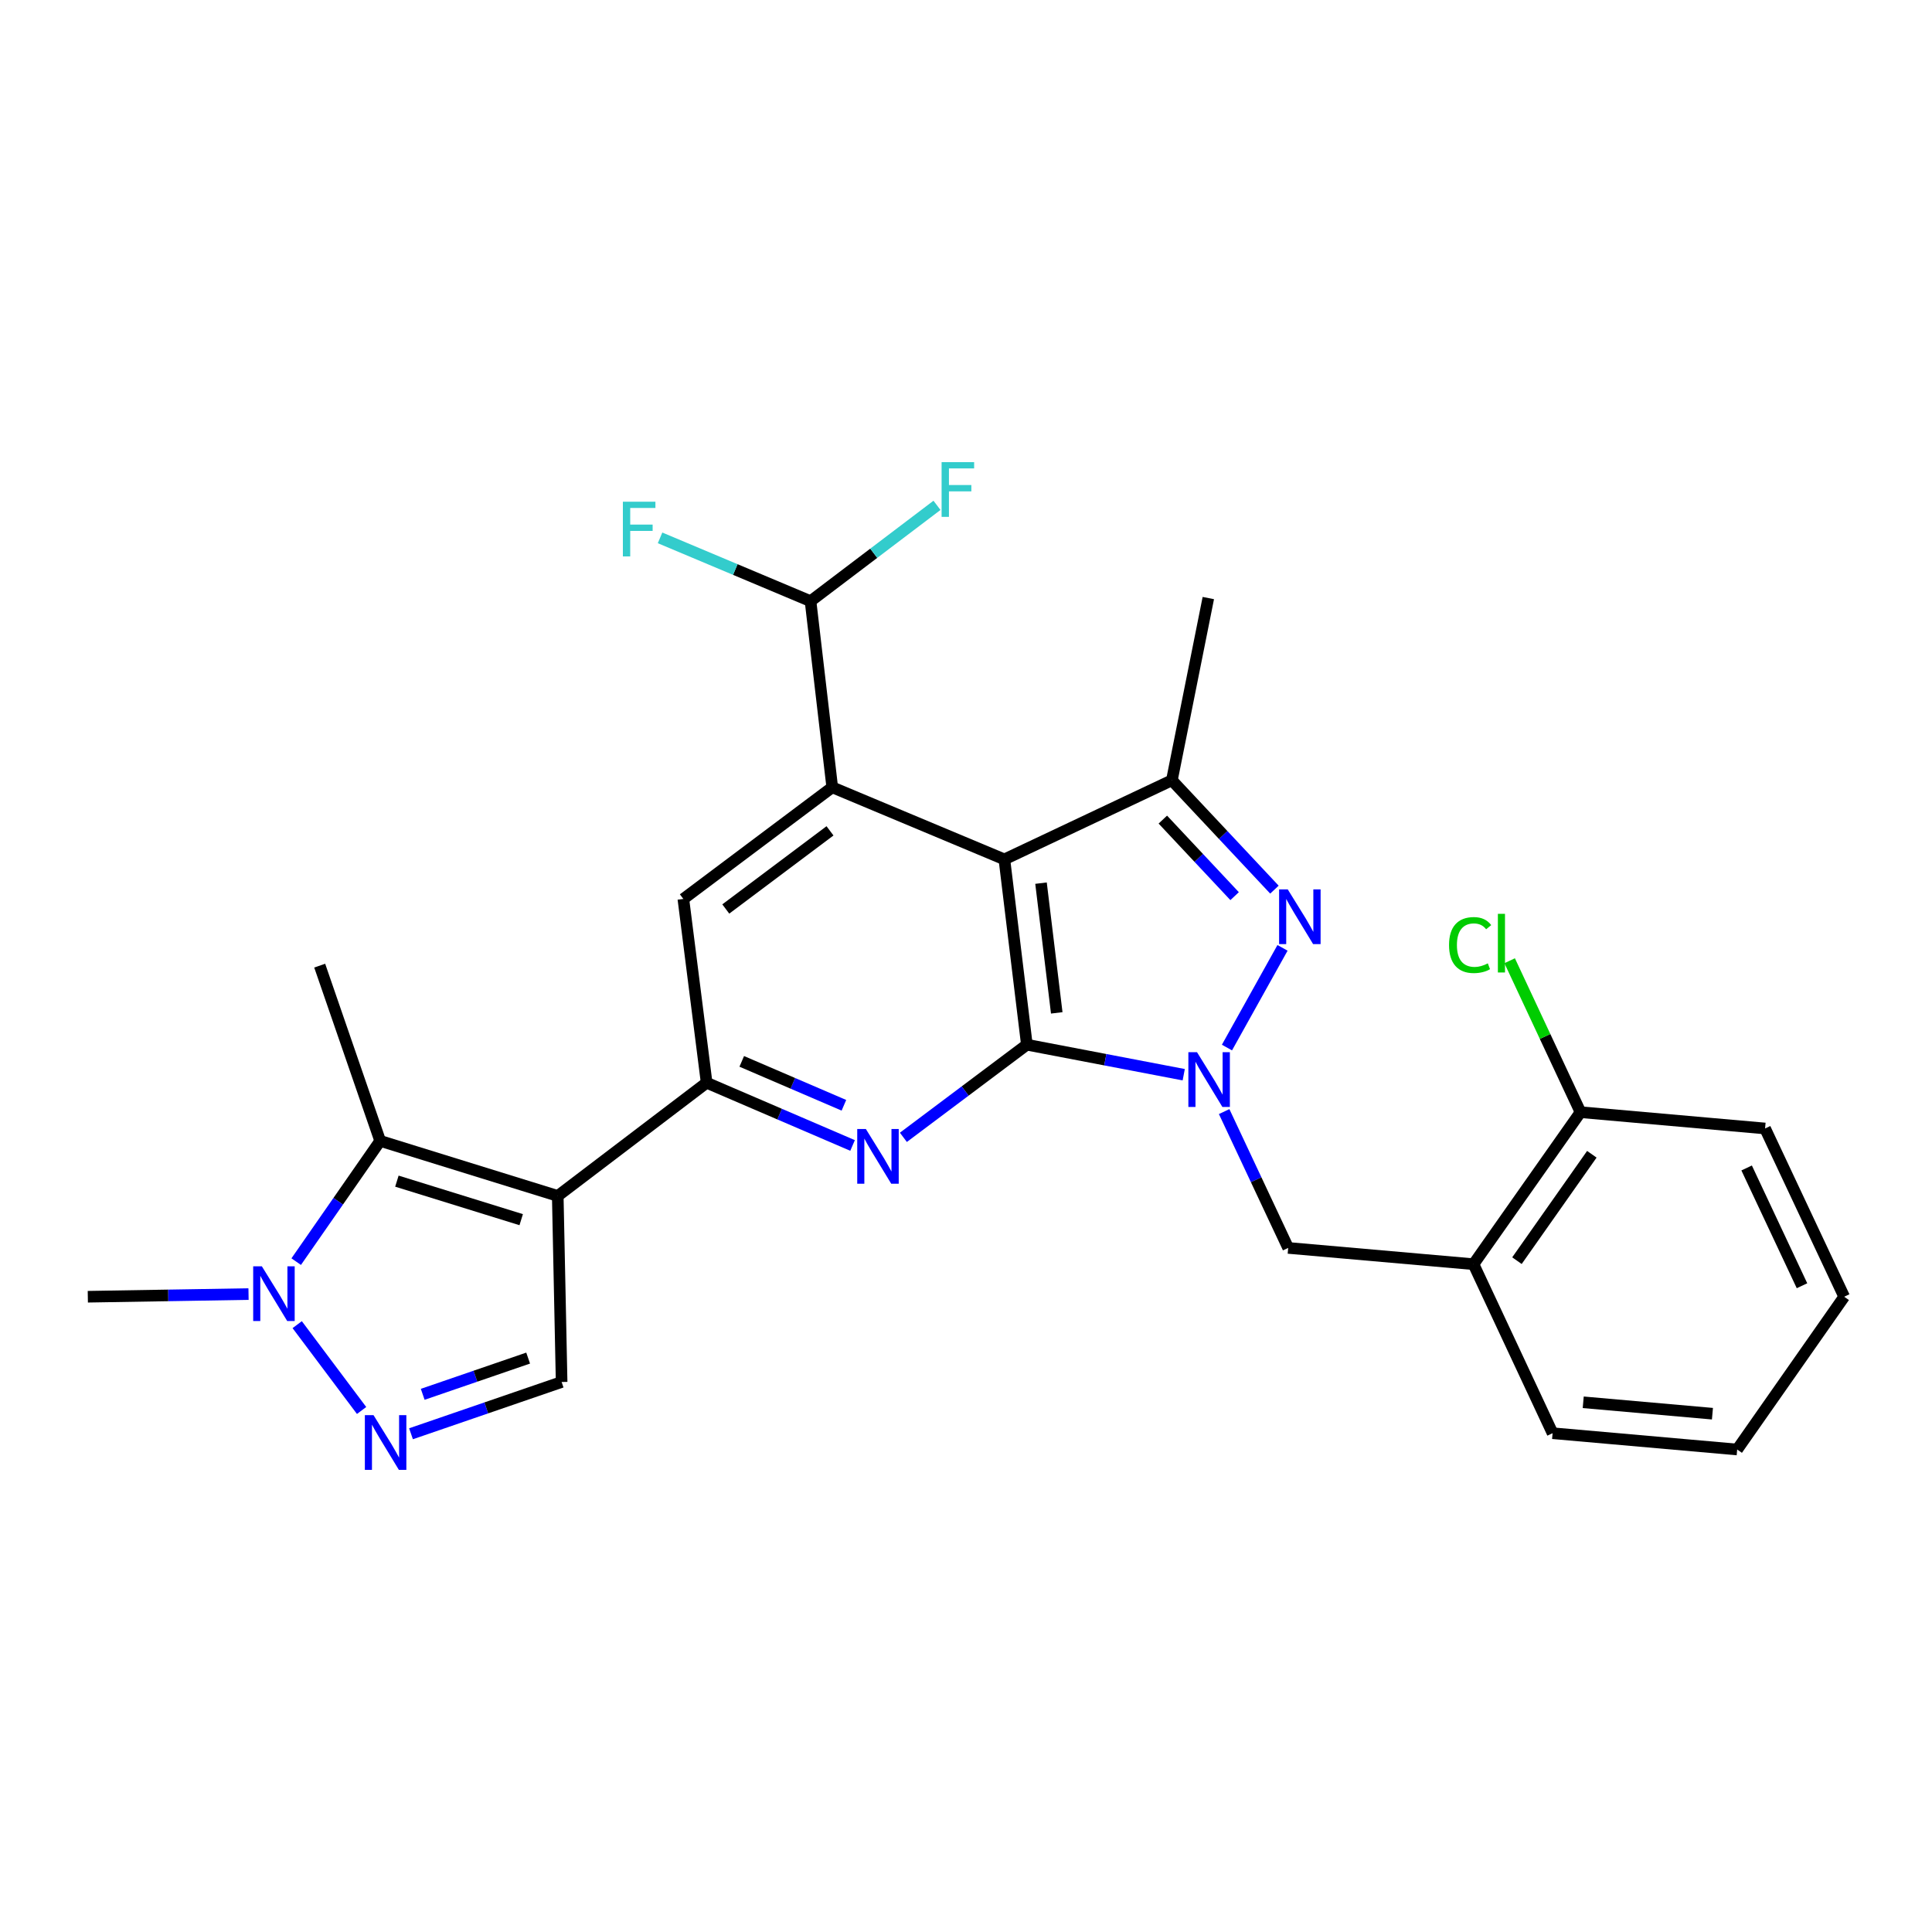 <?xml version='1.0' encoding='iso-8859-1'?>
<svg version='1.1' baseProfile='full'
              xmlns='http://www.w3.org/2000/svg'
                      xmlns:rdkit='http://www.rdkit.org/xml'
                      xmlns:xlink='http://www.w3.org/1999/xlink'
                  xml:space='preserve'
width='1000px' height='1000px' viewBox='0 0 1000 1000'>
<!-- END OF HEADER -->
<rect style='opacity:1.0;fill:#FFFFFF;stroke:none' width='1000' height='1000' x='0' y='0'> </rect>
<path class='bond-0' d='M 531.505,540.737 L 572.101,548.505' style='fill:none;fill-rule:evenodd;stroke:#000000;stroke-width:6px;stroke-linecap:butt;stroke-linejoin:miter;stroke-opacity:1' />
<path class='bond-0' d='M 572.101,548.505 L 612.696,556.272' style='fill:none;fill-rule:evenodd;stroke:#0000FF;stroke-width:6px;stroke-linecap:butt;stroke-linejoin:miter;stroke-opacity:1' />
<path class='bond-1' d='M 531.505,540.737 L 519.87,444.816' style='fill:none;fill-rule:evenodd;stroke:#000000;stroke-width:6px;stroke-linecap:butt;stroke-linejoin:miter;stroke-opacity:1' />
<path class='bond-1' d='M 546.971,524.261 L 538.826,457.116' style='fill:none;fill-rule:evenodd;stroke:#000000;stroke-width:6px;stroke-linecap:butt;stroke-linejoin:miter;stroke-opacity:1' />
<path class='bond-4' d='M 531.505,540.737 L 499.548,564.71' style='fill:none;fill-rule:evenodd;stroke:#000000;stroke-width:6px;stroke-linecap:butt;stroke-linejoin:miter;stroke-opacity:1' />
<path class='bond-4' d='M 499.548,564.71 L 467.591,588.683' style='fill:none;fill-rule:evenodd;stroke:#0000FF;stroke-width:6px;stroke-linecap:butt;stroke-linejoin:miter;stroke-opacity:1' />
<path class='bond-3' d='M 635.072,542.215 L 663.83,490.608' style='fill:none;fill-rule:evenodd;stroke:#0000FF;stroke-width:6px;stroke-linecap:butt;stroke-linejoin:miter;stroke-opacity:1' />
<path class='bond-13' d='M 633.618,575.353 L 650.19,610.639' style='fill:none;fill-rule:evenodd;stroke:#0000FF;stroke-width:6px;stroke-linecap:butt;stroke-linejoin:miter;stroke-opacity:1' />
<path class='bond-13' d='M 650.19,610.639 L 666.762,645.924' style='fill:none;fill-rule:evenodd;stroke:#000000;stroke-width:6px;stroke-linecap:butt;stroke-linejoin:miter;stroke-opacity:1' />
<path class='bond-6' d='M 519.87,444.816 L 430.768,407.503' style='fill:none;fill-rule:evenodd;stroke:#000000;stroke-width:6px;stroke-linecap:butt;stroke-linejoin:miter;stroke-opacity:1' />
<path class='bond-7' d='M 519.87,444.816 L 606.564,403.872' style='fill:none;fill-rule:evenodd;stroke:#000000;stroke-width:6px;stroke-linecap:butt;stroke-linejoin:miter;stroke-opacity:1' />
<path class='bond-2' d='M 288.692,619.013 L 365.754,560.424' style='fill:none;fill-rule:evenodd;stroke:#000000;stroke-width:6px;stroke-linecap:butt;stroke-linejoin:miter;stroke-opacity:1' />
<path class='bond-8' d='M 288.692,619.013 L 196.777,590.523' style='fill:none;fill-rule:evenodd;stroke:#000000;stroke-width:6px;stroke-linecap:butt;stroke-linejoin:miter;stroke-opacity:1' />
<path class='bond-8' d='M 269.772,631.299 L 205.431,611.356' style='fill:none;fill-rule:evenodd;stroke:#000000;stroke-width:6px;stroke-linecap:butt;stroke-linejoin:miter;stroke-opacity:1' />
<path class='bond-11' d='M 288.692,619.013 L 290.695,715.32' style='fill:none;fill-rule:evenodd;stroke:#000000;stroke-width:6px;stroke-linecap:butt;stroke-linejoin:miter;stroke-opacity:1' />
<path class='bond-27' d='M 659.64,460.474 L 633.102,432.173' style='fill:none;fill-rule:evenodd;stroke:#0000FF;stroke-width:6px;stroke-linecap:butt;stroke-linejoin:miter;stroke-opacity:1' />
<path class='bond-27' d='M 633.102,432.173 L 606.564,403.872' style='fill:none;fill-rule:evenodd;stroke:#000000;stroke-width:6px;stroke-linecap:butt;stroke-linejoin:miter;stroke-opacity:1' />
<path class='bond-27' d='M 639.032,463.843 L 620.456,444.032' style='fill:none;fill-rule:evenodd;stroke:#0000FF;stroke-width:6px;stroke-linecap:butt;stroke-linejoin:miter;stroke-opacity:1' />
<path class='bond-27' d='M 620.456,444.032 L 601.879,424.221' style='fill:none;fill-rule:evenodd;stroke:#000000;stroke-width:6px;stroke-linecap:butt;stroke-linejoin:miter;stroke-opacity:1' />
<path class='bond-5' d='M 441.289,592.892 L 403.522,576.658' style='fill:none;fill-rule:evenodd;stroke:#0000FF;stroke-width:6px;stroke-linecap:butt;stroke-linejoin:miter;stroke-opacity:1' />
<path class='bond-5' d='M 403.522,576.658 L 365.754,560.424' style='fill:none;fill-rule:evenodd;stroke:#000000;stroke-width:6px;stroke-linecap:butt;stroke-linejoin:miter;stroke-opacity:1' />
<path class='bond-5' d='M 436.805,572.094 L 410.368,560.73' style='fill:none;fill-rule:evenodd;stroke:#0000FF;stroke-width:6px;stroke-linecap:butt;stroke-linejoin:miter;stroke-opacity:1' />
<path class='bond-5' d='M 410.368,560.73 L 383.931,549.366' style='fill:none;fill-rule:evenodd;stroke:#000000;stroke-width:6px;stroke-linecap:butt;stroke-linejoin:miter;stroke-opacity:1' />
<path class='bond-12' d='M 365.754,560.424 L 353.705,465.292' style='fill:none;fill-rule:evenodd;stroke:#000000;stroke-width:6px;stroke-linecap:butt;stroke-linejoin:miter;stroke-opacity:1' />
<path class='bond-15' d='M 430.768,407.503 L 419.528,311.167' style='fill:none;fill-rule:evenodd;stroke:#000000;stroke-width:6px;stroke-linecap:butt;stroke-linejoin:miter;stroke-opacity:1' />
<path class='bond-28' d='M 430.768,407.503 L 353.705,465.292' style='fill:none;fill-rule:evenodd;stroke:#000000;stroke-width:6px;stroke-linecap:butt;stroke-linejoin:miter;stroke-opacity:1' />
<path class='bond-28' d='M 429.61,430.041 L 375.666,470.494' style='fill:none;fill-rule:evenodd;stroke:#000000;stroke-width:6px;stroke-linecap:butt;stroke-linejoin:miter;stroke-opacity:1' />
<path class='bond-20' d='M 606.564,403.872 L 625.423,309.559' style='fill:none;fill-rule:evenodd;stroke:#000000;stroke-width:6px;stroke-linecap:butt;stroke-linejoin:miter;stroke-opacity:1' />
<path class='bond-10' d='M 196.777,590.523 L 175.045,621.772' style='fill:none;fill-rule:evenodd;stroke:#000000;stroke-width:6px;stroke-linecap:butt;stroke-linejoin:miter;stroke-opacity:1' />
<path class='bond-10' d='M 175.045,621.772 L 153.312,653.021' style='fill:none;fill-rule:evenodd;stroke:#0000FF;stroke-width:6px;stroke-linecap:butt;stroke-linejoin:miter;stroke-opacity:1' />
<path class='bond-21' d='M 196.777,590.523 L 165.474,499.812' style='fill:none;fill-rule:evenodd;stroke:#000000;stroke-width:6px;stroke-linecap:butt;stroke-linejoin:miter;stroke-opacity:1' />
<path class='bond-9' d='M 212.738,742.113 L 251.716,728.717' style='fill:none;fill-rule:evenodd;stroke:#0000FF;stroke-width:6px;stroke-linecap:butt;stroke-linejoin:miter;stroke-opacity:1' />
<path class='bond-9' d='M 251.716,728.717 L 290.695,715.32' style='fill:none;fill-rule:evenodd;stroke:#000000;stroke-width:6px;stroke-linecap:butt;stroke-linejoin:miter;stroke-opacity:1' />
<path class='bond-9' d='M 218.796,721.699 L 246.081,712.321' style='fill:none;fill-rule:evenodd;stroke:#0000FF;stroke-width:6px;stroke-linecap:butt;stroke-linejoin:miter;stroke-opacity:1' />
<path class='bond-9' d='M 246.081,712.321 L 273.366,702.943' style='fill:none;fill-rule:evenodd;stroke:#000000;stroke-width:6px;stroke-linecap:butt;stroke-linejoin:miter;stroke-opacity:1' />
<path class='bond-29' d='M 187.16,730.064 L 153.831,685.639' style='fill:none;fill-rule:evenodd;stroke:#0000FF;stroke-width:6px;stroke-linecap:butt;stroke-linejoin:miter;stroke-opacity:1' />
<path class='bond-22' d='M 128.641,669.807 L 87.048,670.497' style='fill:none;fill-rule:evenodd;stroke:#0000FF;stroke-width:6px;stroke-linecap:butt;stroke-linejoin:miter;stroke-opacity:1' />
<path class='bond-22' d='M 87.048,670.497 L 45.455,671.188' style='fill:none;fill-rule:evenodd;stroke:#000000;stroke-width:6px;stroke-linecap:butt;stroke-linejoin:miter;stroke-opacity:1' />
<path class='bond-14' d='M 666.762,645.924 L 762.683,654.342' style='fill:none;fill-rule:evenodd;stroke:#000000;stroke-width:6px;stroke-linecap:butt;stroke-linejoin:miter;stroke-opacity:1' />
<path class='bond-16' d='M 762.683,654.342 L 818.065,575.661' style='fill:none;fill-rule:evenodd;stroke:#000000;stroke-width:6px;stroke-linecap:butt;stroke-linejoin:miter;stroke-opacity:1' />
<path class='bond-16' d='M 785.168,652.519 L 823.935,597.442' style='fill:none;fill-rule:evenodd;stroke:#000000;stroke-width:6px;stroke-linecap:butt;stroke-linejoin:miter;stroke-opacity:1' />
<path class='bond-23' d='M 762.683,654.342 L 803.618,741.826' style='fill:none;fill-rule:evenodd;stroke:#000000;stroke-width:6px;stroke-linecap:butt;stroke-linejoin:miter;stroke-opacity:1' />
<path class='bond-17' d='M 419.528,311.167 L 452.253,286.365' style='fill:none;fill-rule:evenodd;stroke:#000000;stroke-width:6px;stroke-linecap:butt;stroke-linejoin:miter;stroke-opacity:1' />
<path class='bond-17' d='M 452.253,286.365 L 484.979,261.562' style='fill:none;fill-rule:evenodd;stroke:#33CCCC;stroke-width:6px;stroke-linecap:butt;stroke-linejoin:miter;stroke-opacity:1' />
<path class='bond-18' d='M 419.528,311.167 L 380.587,294.783' style='fill:none;fill-rule:evenodd;stroke:#000000;stroke-width:6px;stroke-linecap:butt;stroke-linejoin:miter;stroke-opacity:1' />
<path class='bond-18' d='M 380.587,294.783 L 341.646,278.399' style='fill:none;fill-rule:evenodd;stroke:#33CCCC;stroke-width:6px;stroke-linecap:butt;stroke-linejoin:miter;stroke-opacity:1' />
<path class='bond-19' d='M 818.065,575.661 L 799.73,536.467' style='fill:none;fill-rule:evenodd;stroke:#000000;stroke-width:6px;stroke-linecap:butt;stroke-linejoin:miter;stroke-opacity:1' />
<path class='bond-19' d='M 799.73,536.467 L 781.395,497.272' style='fill:none;fill-rule:evenodd;stroke:#00CC00;stroke-width:6px;stroke-linecap:butt;stroke-linejoin:miter;stroke-opacity:1' />
<path class='bond-24' d='M 818.065,575.661 L 913.601,584.099' style='fill:none;fill-rule:evenodd;stroke:#000000;stroke-width:6px;stroke-linecap:butt;stroke-linejoin:miter;stroke-opacity:1' />
<path class='bond-25' d='M 803.618,741.826 L 899.164,750.263' style='fill:none;fill-rule:evenodd;stroke:#000000;stroke-width:6px;stroke-linecap:butt;stroke-linejoin:miter;stroke-opacity:1' />
<path class='bond-25' d='M 819.475,725.822 L 886.357,731.728' style='fill:none;fill-rule:evenodd;stroke:#000000;stroke-width:6px;stroke-linecap:butt;stroke-linejoin:miter;stroke-opacity:1' />
<path class='bond-30' d='M 913.601,584.099 L 954.545,671.188' style='fill:none;fill-rule:evenodd;stroke:#000000;stroke-width:6px;stroke-linecap:butt;stroke-linejoin:miter;stroke-opacity:1' />
<path class='bond-30' d='M 904.054,604.538 L 932.714,665.501' style='fill:none;fill-rule:evenodd;stroke:#000000;stroke-width:6px;stroke-linecap:butt;stroke-linejoin:miter;stroke-opacity:1' />
<path class='bond-26' d='M 899.164,750.263 L 954.545,671.188' style='fill:none;fill-rule:evenodd;stroke:#000000;stroke-width:6px;stroke-linecap:butt;stroke-linejoin:miter;stroke-opacity:1' />
<path  class='atom-1' d='M 619.577 544.627
L 628.857 559.627
Q 629.777 561.107, 631.257 563.787
Q 632.737 566.467, 632.817 566.627
L 632.817 544.627
L 636.577 544.627
L 636.577 572.947
L 632.697 572.947
L 622.737 556.547
Q 621.577 554.627, 620.337 552.427
Q 619.137 550.227, 618.777 549.547
L 618.777 572.947
L 615.097 572.947
L 615.097 544.627
L 619.577 544.627
' fill='#0000FF'/>
<path  class='atom-4' d='M 666.541 460.35
L 675.821 475.35
Q 676.741 476.83, 678.221 479.51
Q 679.701 482.19, 679.781 482.35
L 679.781 460.35
L 683.541 460.35
L 683.541 488.67
L 679.661 488.67
L 669.701 472.27
Q 668.541 470.35, 667.301 468.15
Q 666.101 465.95, 665.741 465.27
L 665.741 488.67
L 662.061 488.67
L 662.061 460.35
L 666.541 460.35
' fill='#0000FF'/>
<path  class='atom-5' d='M 448.182 584.386
L 457.462 599.386
Q 458.382 600.866, 459.862 603.546
Q 461.342 606.226, 461.422 606.386
L 461.422 584.386
L 465.182 584.386
L 465.182 612.706
L 461.302 612.706
L 451.342 596.306
Q 450.182 594.386, 448.942 592.186
Q 447.742 589.986, 447.382 589.306
L 447.382 612.706
L 443.702 612.706
L 443.702 584.386
L 448.182 584.386
' fill='#0000FF'/>
<path  class='atom-10' d='M 193.329 732.472
L 202.609 747.472
Q 203.529 748.952, 205.009 751.632
Q 206.489 754.312, 206.569 754.472
L 206.569 732.472
L 210.329 732.472
L 210.329 760.792
L 206.449 760.792
L 196.489 744.392
Q 195.329 742.472, 194.089 740.272
Q 192.889 738.072, 192.529 737.392
L 192.529 760.792
L 188.849 760.792
L 188.849 732.472
L 193.329 732.472
' fill='#0000FF'/>
<path  class='atom-11' d='M 135.53 655.429
L 144.81 670.429
Q 145.73 671.909, 147.21 674.589
Q 148.69 677.269, 148.77 677.429
L 148.77 655.429
L 152.53 655.429
L 152.53 683.749
L 148.65 683.749
L 138.69 667.349
Q 137.53 665.429, 136.29 663.229
Q 135.09 661.029, 134.73 660.349
L 134.73 683.749
L 131.05 683.749
L 131.05 655.429
L 135.53 655.429
' fill='#0000FF'/>
<path  class='atom-18' d='M 487.371 239.208
L 504.211 239.208
L 504.211 242.448
L 491.171 242.448
L 491.171 251.048
L 502.771 251.048
L 502.771 254.328
L 491.171 254.328
L 491.171 267.528
L 487.371 267.528
L 487.371 239.208
' fill='#33CCCC'/>
<path  class='atom-19' d='M 322.4 259.685
L 339.24 259.685
L 339.24 262.925
L 326.2 262.925
L 326.2 271.525
L 337.8 271.525
L 337.8 274.805
L 326.2 274.805
L 326.2 288.005
L 322.4 288.005
L 322.4 259.685
' fill='#33CCCC'/>
<path  class='atom-20' d='M 750.02 489.157
Q 750.02 482.117, 753.3 478.437
Q 756.62 474.717, 762.9 474.717
Q 768.74 474.717, 771.86 478.837
L 769.22 480.997
Q 766.94 477.997, 762.9 477.997
Q 758.62 477.997, 756.34 480.877
Q 754.1 483.717, 754.1 489.157
Q 754.1 494.757, 756.42 497.637
Q 758.78 500.517, 763.34 500.517
Q 766.46 500.517, 770.1 498.637
L 771.22 501.637
Q 769.74 502.597, 767.5 503.157
Q 765.26 503.717, 762.78 503.717
Q 756.62 503.717, 753.3 499.957
Q 750.02 496.197, 750.02 489.157
' fill='#00CC00'/>
<path  class='atom-20' d='M 775.3 472.997
L 778.98 472.997
L 778.98 503.357
L 775.3 503.357
L 775.3 472.997
' fill='#00CC00'/>
</svg>
